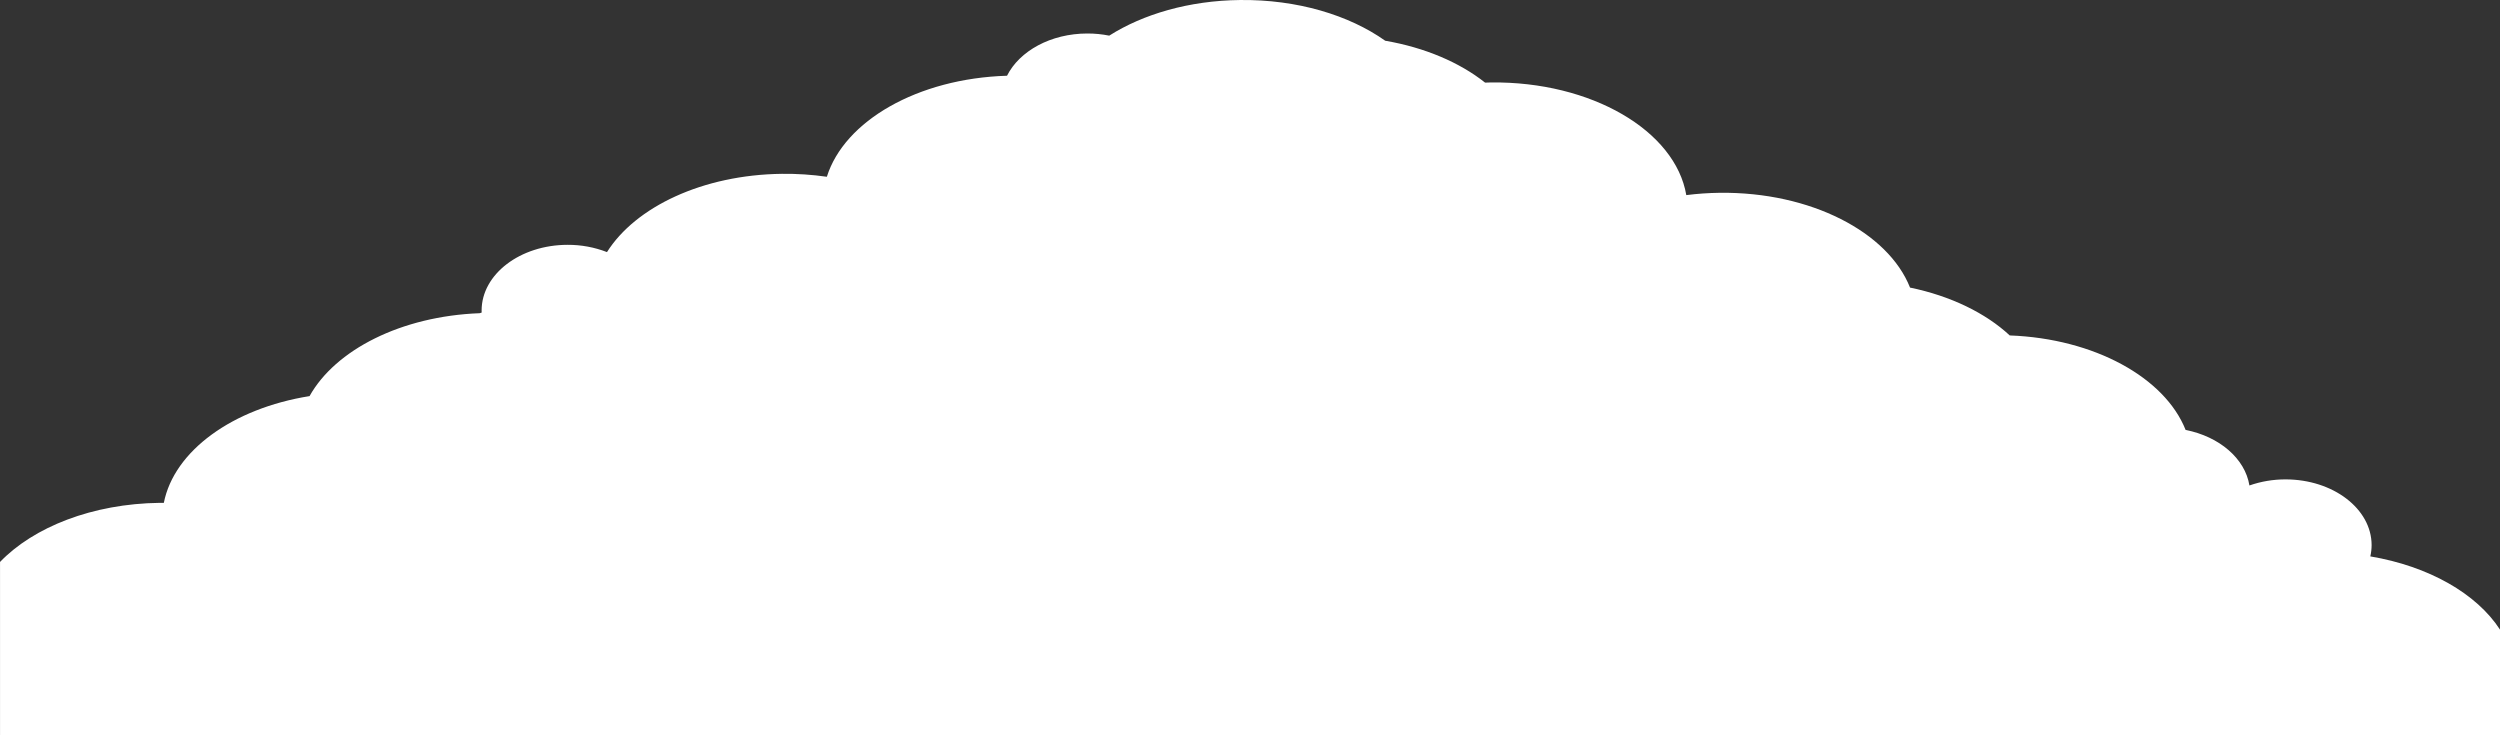 <?xml version="1.0" encoding="UTF-8"?><svg id="_レイヤー_2" xmlns="http://www.w3.org/2000/svg" viewBox="0 0 1600 470.46"><rect x="0" y="0" width="1600" height="470.46" fill="#333333" stroke="none"/><defs><style>.cls-1{fill:#fff;stroke-width:0px;}</style></defs><g id="_レイヤー_1-2"><path class="cls-1" d="m0,470.46h1600v-67.5c-14.93-23.05-45.6-40.57-83-46.87.55-2.37.82-4.79.83-7.22,0-23.23-24.66-42.06-55.08-42.06-7.87-.02-15.69,1.29-23.12,3.89-2.79-17.26-19.24-31.29-40.84-35.54-13.32-33.54-58.42-58.48-112.56-60.48-15.44-14.36-37.79-25.24-63.81-30.63-14.06-35.47-63.6-61.36-121.86-60.66-7.13.09-14.26.58-21.33,1.48-6.98-41.2-60.73-72.87-125.08-72.1-1.25.01-2.46.06-3.69.11-16.3-12.93-38.54-22.45-63.92-26.81C863.43,9.68,830.22-.42,793.55.01c-32.56.38-61.93,9.02-83.64,22.8-4.6-.92-9.28-1.38-13.96-1.37-23.49,0-43.53,11.23-51.45,27.03-57.33,1.73-104.15,29-115.31,64.66-9.54-1.37-19.17-2-28.8-1.88-50.69.61-93.67,21.18-111.92,50.09-8.02-3.11-16.55-4.69-25.16-4.65-30.42,0-55.08,18.83-55.08,42.06,0,.43.03.85.05,1.27-.4.15-.83.28-1.23.43-50.35,1.88-92.39,23.47-108.94,53.06-49.18,7.86-86.67,34.97-93.26,68.31-.86,0-1.72-.03-2.58,0-43.18.52-80.78,15.53-102.25,37.83v110.79Z"/></g></svg>